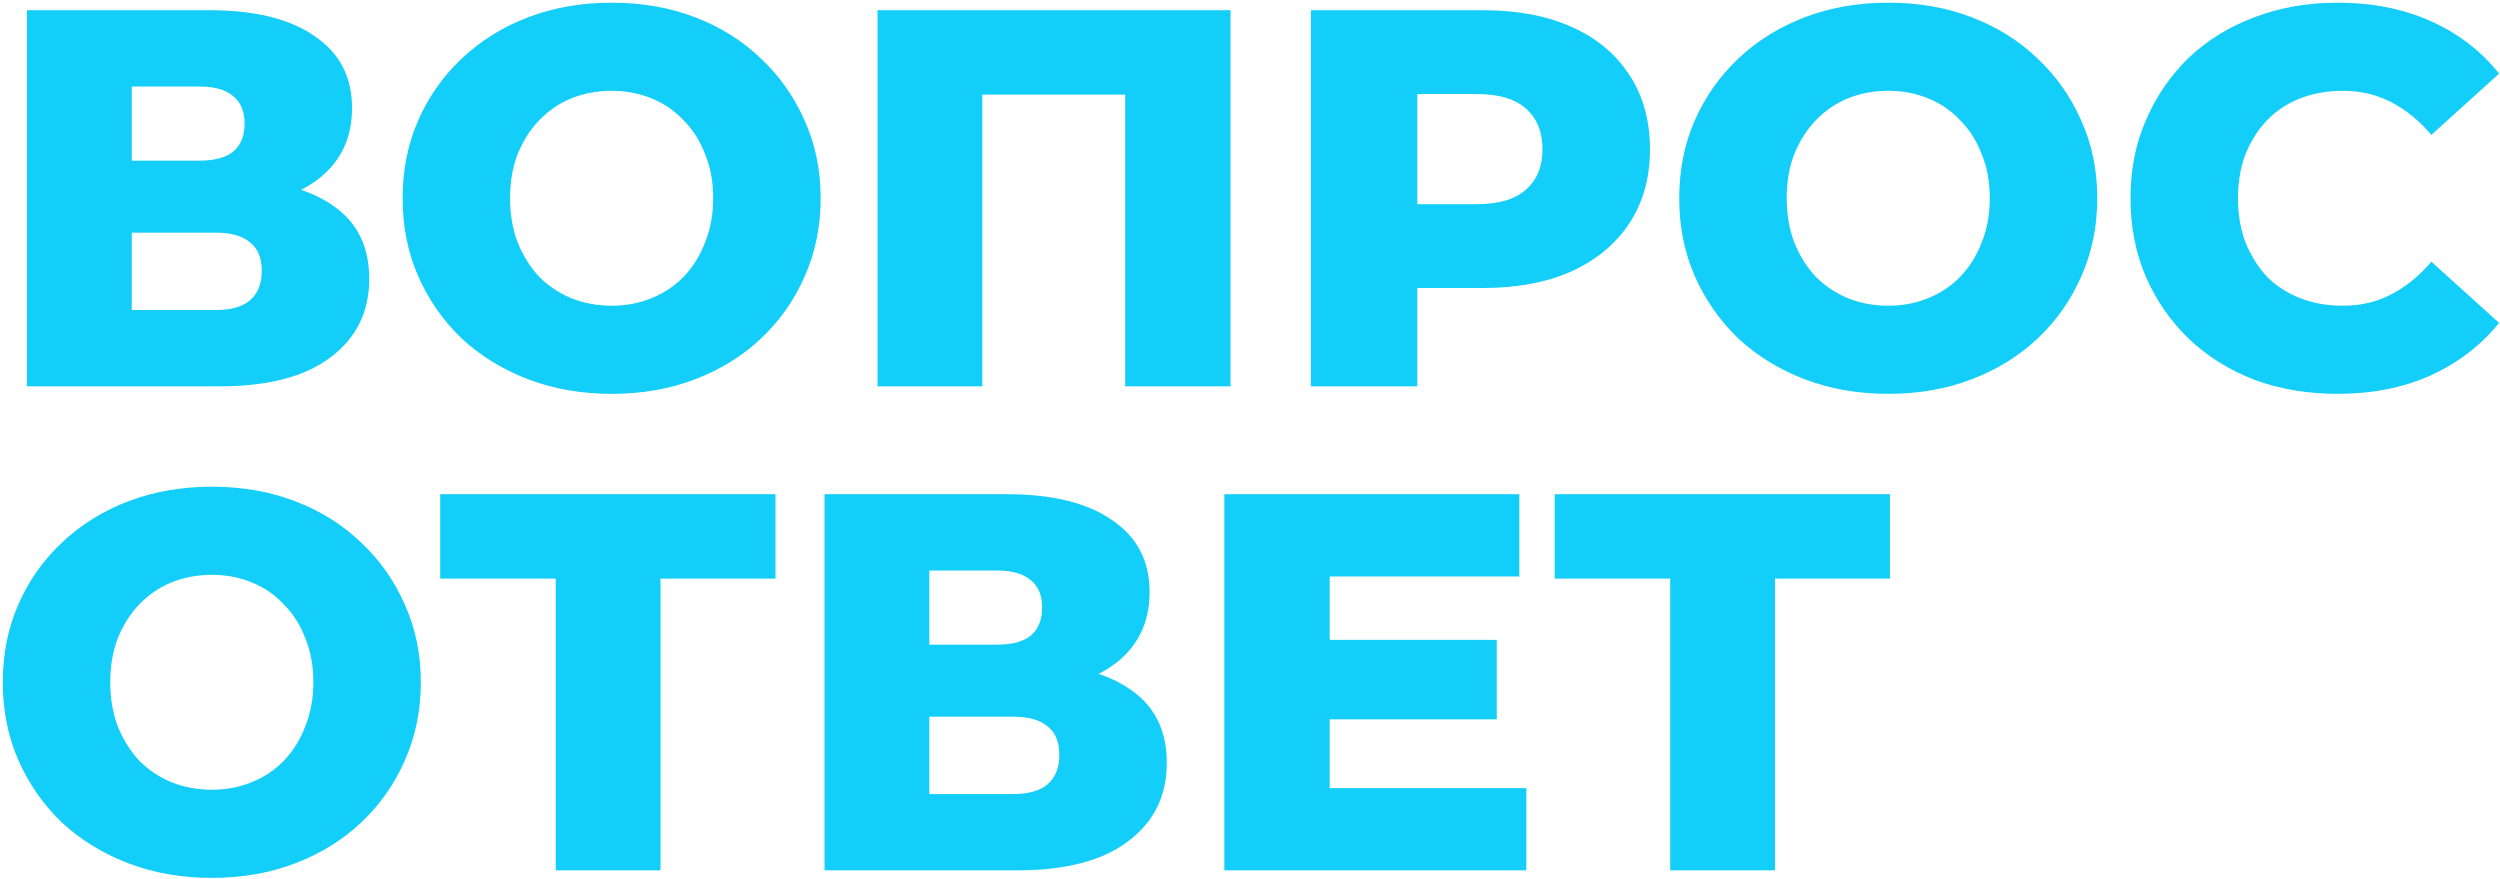 <?xml version="1.0" encoding="UTF-8"?> <svg xmlns="http://www.w3.org/2000/svg" width="563" height="198" viewBox="0 0 563 198" fill="none"><path d="M6.075 87V2.3H47.215C57.379 2.3 65.244 4.236 70.81 8.108C76.457 11.899 79.28 17.304 79.28 24.322C79.28 31.179 76.658 36.583 71.415 40.536C66.172 44.408 59.154 46.344 50.361 46.344L52.781 40.657C62.3 40.657 69.721 42.553 75.045 46.344C80.45 50.055 83.152 55.54 83.152 62.8C83.152 70.221 80.248 76.11 74.44 80.466C68.713 84.822 60.404 87 49.514 87H6.075ZM29.67 69.818H48.546C52.015 69.818 54.596 69.092 56.29 67.64C58.065 66.107 58.952 63.889 58.952 60.985C58.952 58.081 58.065 55.943 56.29 54.572C54.596 53.12 52.015 52.394 48.546 52.394H29.67V69.818ZM29.67 36.18H44.916C48.304 36.18 50.845 35.494 52.539 34.123C54.233 32.671 55.08 30.574 55.08 27.831C55.08 25.088 54.233 23.031 52.539 21.66C50.845 20.208 48.304 19.482 44.916 19.482H29.67V36.18ZM137.74 88.694C130.964 88.694 124.712 87.605 118.985 85.427C113.258 83.249 108.256 80.184 103.981 76.231C99.786 72.198 96.519 67.519 94.18 62.195C91.841 56.871 90.671 51.023 90.671 44.65C90.671 38.277 91.841 32.429 94.18 27.105C96.519 21.781 99.786 17.143 103.981 13.19C108.256 9.157 113.258 6.051 118.985 3.873C124.712 1.695 130.964 0.606 137.74 0.606C144.597 0.606 150.848 1.695 156.495 3.873C162.222 6.051 167.183 9.157 171.378 13.19C175.573 17.143 178.84 21.781 181.179 27.105C183.599 32.429 184.809 38.277 184.809 44.65C184.809 51.023 183.599 56.911 181.179 62.316C178.84 67.64 175.573 72.278 171.378 76.231C167.183 80.184 162.222 83.249 156.495 85.427C150.848 87.605 144.597 88.694 137.74 88.694ZM137.74 68.85C140.967 68.85 143.951 68.285 146.694 67.156C149.517 66.027 151.937 64.413 153.954 62.316C156.051 60.138 157.665 57.557 158.794 54.572C160.004 51.587 160.609 48.28 160.609 44.65C160.609 40.939 160.004 37.632 158.794 34.728C157.665 31.743 156.051 29.202 153.954 27.105C151.937 24.927 149.517 23.273 146.694 22.144C143.951 21.015 140.967 20.45 137.74 20.45C134.513 20.45 131.488 21.015 128.665 22.144C125.922 23.273 123.502 24.927 121.405 27.105C119.388 29.202 117.775 31.743 116.565 34.728C115.436 37.632 114.871 40.939 114.871 44.65C114.871 48.28 115.436 51.587 116.565 54.572C117.775 57.557 119.388 60.138 121.405 62.316C123.502 64.413 125.922 66.027 128.665 67.156C131.488 68.285 134.513 68.85 137.74 68.85ZM197.619 87V2.3H277.116V87H253.4V15.973L258.724 21.297H216.011L221.214 15.973V87H197.619ZM295.222 87V2.3H333.942C341.686 2.3 348.341 3.55 353.907 6.051C359.554 8.552 363.91 12.182 366.975 16.941C370.041 21.62 371.573 27.186 371.573 33.639C371.573 40.012 370.041 45.537 366.975 50.216C363.91 54.895 359.554 58.525 353.907 61.106C348.341 63.607 341.686 64.857 333.942 64.857H308.532L319.18 54.451V87H295.222ZM319.18 56.992L308.532 45.981H332.49C337.492 45.981 341.202 44.892 343.622 42.714C346.123 40.536 347.373 37.511 347.373 33.639C347.373 29.686 346.123 26.621 343.622 24.443C341.202 22.265 337.492 21.176 332.49 21.176H308.532L319.18 10.165V56.992ZM425.233 88.694C418.457 88.694 412.206 87.605 406.478 85.427C400.751 83.249 395.75 80.184 391.474 76.231C387.28 72.198 384.013 67.519 381.673 62.195C379.334 56.871 378.164 51.023 378.164 44.65C378.164 38.277 379.334 32.429 381.673 27.105C384.013 21.781 387.28 17.143 391.474 13.19C395.75 9.157 400.751 6.051 406.478 3.873C412.206 1.695 418.457 0.606 425.233 0.606C432.09 0.606 438.342 1.695 443.988 3.873C449.716 6.051 454.677 9.157 458.871 13.19C463.066 17.143 466.333 21.781 468.672 27.105C471.092 32.429 472.302 38.277 472.302 44.65C472.302 51.023 471.092 56.911 468.672 62.316C466.333 67.64 463.066 72.278 458.871 76.231C454.677 80.184 449.716 83.249 443.988 85.427C438.342 87.605 432.09 88.694 425.233 88.694ZM425.233 68.85C428.46 68.85 431.445 68.285 434.187 67.156C437.011 66.027 439.431 64.413 441.447 62.316C443.545 60.138 445.158 57.557 446.287 54.572C447.497 51.587 448.102 48.28 448.102 44.65C448.102 40.939 447.497 37.632 446.287 34.728C445.158 31.743 443.545 29.202 441.447 27.105C439.431 24.927 437.011 23.273 434.187 22.144C431.445 21.015 428.46 20.45 425.233 20.45C422.007 20.45 418.982 21.015 416.158 22.144C413.416 23.273 410.996 24.927 408.898 27.105C406.882 29.202 405.268 31.743 404.058 34.728C402.929 37.632 402.364 40.939 402.364 44.65C402.364 48.28 402.929 51.587 404.058 54.572C405.268 57.557 406.882 60.138 408.898 62.316C410.996 64.413 413.416 66.027 416.158 67.156C418.982 68.285 422.007 68.85 425.233 68.85ZM526.373 88.694C519.678 88.694 513.466 87.645 507.739 85.548C502.092 83.37 497.172 80.305 492.977 76.352C488.863 72.399 485.636 67.761 483.297 62.437C480.958 57.032 479.788 51.103 479.788 44.65C479.788 38.197 480.958 32.308 483.297 26.984C485.636 21.579 488.863 16.901 492.977 12.948C497.172 8.995 502.092 5.97 507.739 3.873C513.466 1.695 519.678 0.606 526.373 0.606C534.198 0.606 541.175 1.977 547.306 4.72C553.517 7.463 558.68 11.415 562.794 16.578L547.548 30.372C544.805 27.145 541.78 24.685 538.473 22.991C535.246 21.297 531.616 20.45 527.583 20.45C524.114 20.45 520.928 21.015 518.024 22.144C515.12 23.273 512.619 24.927 510.522 27.105C508.505 29.202 506.892 31.743 505.682 34.728C504.553 37.713 503.988 41.02 503.988 44.65C503.988 48.28 504.553 51.587 505.682 54.572C506.892 57.557 508.505 60.138 510.522 62.316C512.619 64.413 515.12 66.027 518.024 67.156C520.928 68.285 524.114 68.85 527.583 68.85C531.616 68.85 535.246 68.003 538.473 66.309C541.78 64.615 544.805 62.155 547.548 58.928L562.794 72.722C558.68 77.804 553.517 81.757 547.306 84.58C541.175 87.323 534.198 88.694 526.373 88.694ZM47.699 197.694C40.923 197.694 34.671 196.605 28.944 194.427C23.217 192.249 18.215 189.184 13.94 185.231C9.745 181.198 6.478 176.519 4.139 171.195C1.8 165.871 0.63 160.023 0.63 153.65C0.63 147.277 1.8 141.429 4.139 136.105C6.478 130.781 9.745 126.143 13.94 122.19C18.215 118.157 23.217 115.051 28.944 112.873C34.671 110.695 40.923 109.606 47.699 109.606C54.556 109.606 60.807 110.695 66.454 112.873C72.181 115.051 77.142 118.157 81.337 122.19C85.532 126.143 88.799 130.781 91.138 136.105C93.558 141.429 94.768 147.277 94.768 153.65C94.768 160.023 93.558 165.911 91.138 171.316C88.799 176.64 85.532 181.278 81.337 185.231C77.142 189.184 72.181 192.249 66.454 194.427C60.807 196.605 54.556 197.694 47.699 197.694ZM47.699 177.85C50.926 177.85 53.91 177.285 56.653 176.156C59.476 175.027 61.896 173.413 63.913 171.316C66.01 169.138 67.624 166.557 68.753 163.572C69.963 160.587 70.568 157.28 70.568 153.65C70.568 149.939 69.963 146.632 68.753 143.728C67.624 140.743 66.01 138.202 63.913 136.105C61.896 133.927 59.476 132.273 56.653 131.144C53.91 130.015 50.926 129.45 47.699 129.45C44.472 129.45 41.447 130.015 38.624 131.144C35.881 132.273 33.461 133.927 31.364 136.105C29.347 138.202 27.734 140.743 26.524 143.728C25.395 146.632 24.83 149.939 24.83 153.65C24.83 157.28 25.395 160.587 26.524 163.572C27.734 166.557 29.347 169.138 31.364 171.316C33.461 173.413 35.881 175.027 38.624 176.156C41.447 177.285 44.472 177.85 47.699 177.85ZM125.151 196V124.973L130.475 130.297H99.136V111.3H174.64V130.297H143.422L148.746 124.973V196H125.151ZM185.684 196V111.3H226.824C236.988 111.3 244.853 113.236 250.419 117.108C256.066 120.899 258.889 126.304 258.889 133.322C258.889 140.179 256.268 145.583 251.024 149.536C245.781 153.408 238.763 155.344 229.97 155.344L232.39 149.657C241.909 149.657 249.33 151.553 254.654 155.344C260.059 159.055 262.761 164.54 262.761 171.8C262.761 179.221 259.857 185.11 254.049 189.466C248.322 193.822 240.013 196 229.123 196H185.684ZM209.279 178.818H228.155C231.624 178.818 234.205 178.092 235.899 176.64C237.674 175.107 238.561 172.889 238.561 169.985C238.561 167.081 237.674 164.943 235.899 163.572C234.205 162.12 231.624 161.394 228.155 161.394H209.279V178.818ZM209.279 145.18H224.525C227.913 145.18 230.454 144.494 232.148 143.123C233.842 141.671 234.689 139.574 234.689 136.831C234.689 134.088 233.842 132.031 232.148 130.66C230.454 129.208 227.913 128.482 224.525 128.482H209.279V145.18ZM297.747 144.091H337.072V161.999H297.747V144.091ZM299.441 177.487H343.727V196H275.725V111.3H342.154V129.813H299.441V177.487ZM376.132 196V124.973L381.456 130.297H350.117V111.3H425.621V130.297H394.403L399.727 124.973V196H376.132Z" fill="#12CEF8"></path></svg> 